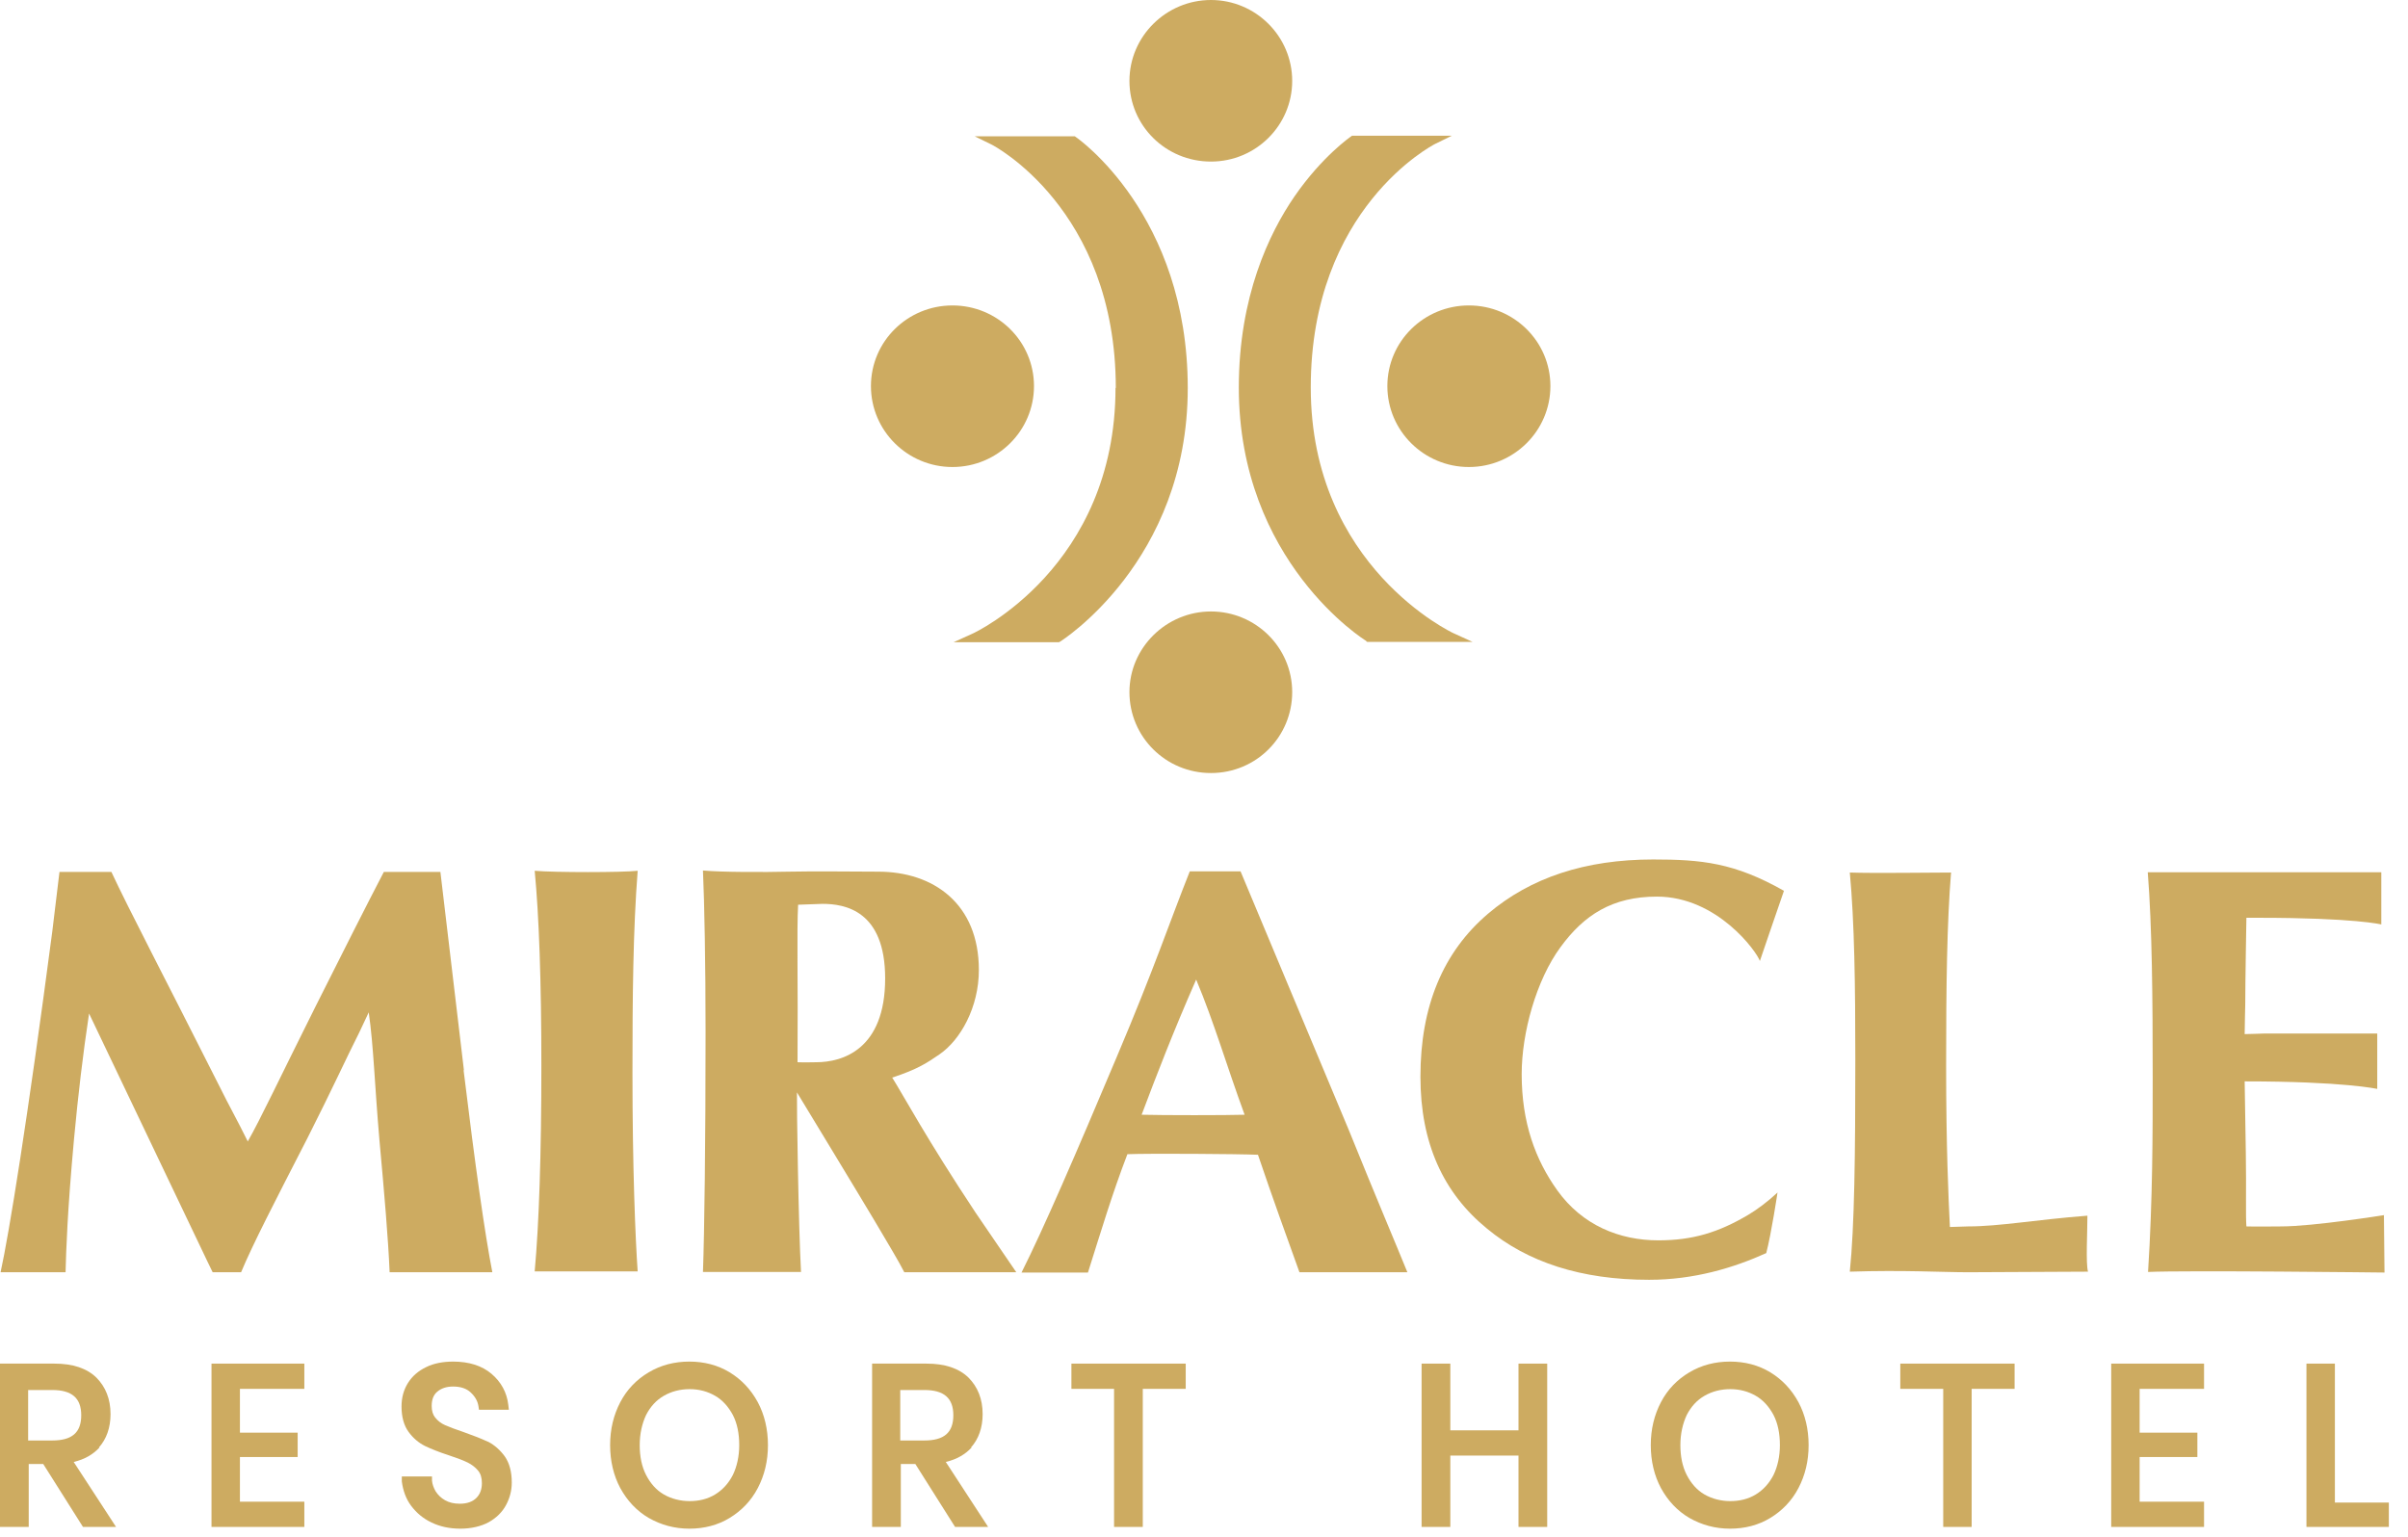 <svg xmlns="http://www.w3.org/2000/svg" width="83" height="53" viewBox="0 0 83 53" fill="none">
  <path
    d="M41.74 5.57C43.29 5.57 44.54 4.32 44.54 2.79C44.54 1.25 43.28 0 41.74 0C40.2 0 38.93 1.25 38.93 2.79C38.93 4.33 40.18 5.57 41.74 5.57Z"
    fill="#CDAB61" />
  <path
    d="M38.93 23.86C38.93 25.4 40.18 26.65 41.74 26.65C43.3 26.65 44.54 25.4 44.54 23.86C44.54 22.32 43.28 21.08 41.74 21.08C40.2 21.08 38.93 22.33 38.93 23.86Z"
    fill="#CDAB61" />
  <path
    d="M32.83 16.1C34.38 16.1 35.64 14.85 35.64 13.31C35.64 11.77 34.38 10.53 32.83 10.53C31.28 10.53 30.02 11.77 30.02 13.31C30.02 14.85 31.28 16.1 32.83 16.1Z"
    fill="#CDAB61" />
  <path
    d="M47.82 13.31C47.82 14.85 49.08 16.1 50.63 16.1C52.18 16.1 53.44 14.85 53.44 13.31C53.44 11.77 52.18 10.53 50.63 10.53C49.08 10.53 47.82 11.77 47.82 13.31Z"
    fill="#CDAB61" />
  <path
    d="M38.45 13.37C38.45 19.55 33.58 21.82 33.53 21.84L32.87 22.14H36.5L36.54 22.12C36.54 22.12 40.94 19.37 40.94 13.38C40.94 7.39 37.12 4.75 37.09 4.73L37.05 4.7H33.6L34.19 4.99C34.19 4.99 38.46 7.18 38.46 13.38"
    fill="#CDAB61" />
  <path
    d="M47.09 22.11L47.13 22.13H50.76L50.1 21.83C50.1 21.83 45.18 19.55 45.18 13.36C45.18 7.17 49.4 5 49.45 4.97L50.04 4.68H46.6L46.56 4.71C46.56 4.71 45.58 5.38 44.62 6.77C43.74 8.05 42.7 10.23 42.7 13.36C42.7 19.36 47.05 22.08 47.1 22.1"
    fill="#CDAB61" />
  <path
    d="M28.13 36.62C28.02 36.62 27.73 36.63 27.49 36.62C27.51 33.86 27.46 32.07 27.51 31.19C28.01 31.17 28.29 31.16 28.35 31.16C29.12 31.16 30.51 31.39 30.51 33.73C30.51 36.19 29.03 36.62 28.13 36.62ZM30.75 37.15C31.64 36.86 31.97 36.63 32.38 36.35C33.11 35.85 33.74 34.72 33.74 33.44C33.74 31.15 32.17 30.05 30.27 30.05C29.8 30.05 27.93 30.03 27.19 30.05C26.36 30.07 24.87 30.07 24.23 30.01C24.28 31.11 24.32 33.23 24.32 35.57C24.32 39.42 24.28 42.49 24.23 43.85H27.61C27.52 42.23 27.46 38.01 27.47 37.66C27.47 37.66 29.71 41.35 30.16 42.11C30.62 42.89 30.96 43.45 31.17 43.86H35.03L33.63 41.81C31.94 39.26 31.16 37.8 30.76 37.16"
    fill="#CDAB61" />
  <path
    d="M15.99 36.89L15.18 30.06H13.23C12.63 31.21 11.84 32.78 10.87 34.71C9.62 37.21 8.98 38.58 8.54 39.35C8.15 38.56 7.89 38.11 7.59 37.5C5.69 33.73 4.43 31.33 3.84 30.06H2.05L1.8 32.13C0.95 38.59 0.31 42.55 0.02 43.86H2.26C2.28 43.11 2.32 41.79 2.55 39.28C2.69 37.77 2.86 36.33 3.07 34.94L7.16 43.51L7.33 43.86H8.31C8.71 42.9 9.47 41.43 10.6 39.23C11.48 37.49 11.93 36.49 12.38 35.6L12.71 34.9C12.88 36.09 12.91 37.36 13.08 39.32C13.25 41.18 13.38 42.69 13.43 43.86H16.97C16.71 42.52 16.38 40.2 15.98 36.9"
    fill="#CDAB61" />
  <path
    d="M21.98 43.84C21.9 42.69 21.8 40.26 21.8 36.99C21.8 34.4 21.82 32.07 21.98 30.02C21.42 30.08 19.13 30.08 18.43 30.02C18.58 31.59 18.66 33.83 18.66 36.74C18.66 39.81 18.58 42.17 18.43 43.83H21.98V43.84Z"
    fill="#CDAB61" />
  <path
    d="M61.27 41.11C60.94 41.42 60.55 41.71 60.26 41.88C59.23 42.49 58.34 42.76 57.16 42.76C55.82 42.76 54.54 42.24 53.68 41.04C52.92 39.98 52.45 38.7 52.45 37.03C52.45 35.61 52.95 33.79 53.79 32.65C54.6 31.54 55.58 30.91 57.11 30.91C59.2 30.91 60.56 32.82 60.66 33.13C60.66 33.13 61.28 31.31 61.49 30.71C59.78 29.74 58.65 29.63 56.98 29.63C54.65 29.63 52.76 30.25 51.29 31.5C49.74 32.82 48.96 34.69 48.96 37.12C48.96 39.41 49.75 41.13 51.26 42.36C52.65 43.51 54.49 44.12 56.84 44.12C58.39 44.12 59.75 43.71 60.88 43.2C61.06 42.51 61.27 41.1 61.27 41.1"
    fill="#CDAB61" />
  <path
    d="M71.95 41.91C70.15 42.05 68.92 42.28 67.84 42.28L67.21 42.3C67.16 41.29 67.08 39.56 67.08 36.74C67.08 33.92 67.11 31.8 67.25 30.08C66.47 30.08 64.61 30.11 63.76 30.08C63.92 31.8 63.95 33.95 63.95 36.52C63.95 39.84 63.92 42.28 63.76 43.84C65.6 43.78 66.95 43.86 67.83 43.86C68.38 43.86 71.97 43.84 71.97 43.84C71.89 43.55 71.95 42.49 71.95 41.91Z"
    fill="#CDAB61" />
  <path
    d="M82.18 41.89C82.18 41.89 79.74 42.28 78.63 42.28C78.53 42.28 77.68 42.29 77.43 42.28C77.4 41.91 77.43 40.98 77.41 39.75C77.41 39.75 77.37 37.43 77.37 37.28C80.8 37.28 81.94 37.54 81.94 37.54V35.63H78.05C77.96 35.63 77.6 35.65 77.37 35.65C77.37 35.46 77.39 34.64 77.39 34.64C77.39 33.9 77.43 31.64 77.43 31.64H77.84C81.17 31.64 82.08 31.87 82.08 31.87V30.07C82.08 30.07 75.4 30.07 74.03 30.07C74.18 31.98 74.2 34.38 74.2 37.15C74.2 39.06 74.2 41.34 74.04 43.85C75.33 43.79 82.19 43.87 82.19 43.87L82.17 41.9L82.18 41.89Z"
    fill="#CDAB61" />
  <path
    d="M39.35 38.43C39.87 37.05 40.44 35.57 41.23 33.77C41.85 35.25 42.28 36.74 42.9 38.43C42.3 38.45 40.07 38.45 39.35 38.43ZM46.48 38.93L42.76 30.04H41.01C40.34 31.72 39.78 33.4 38.5 36.42C37.08 39.79 35.97 42.36 35.21 43.87H37.5C37.95 42.45 38.34 41.14 38.86 39.79C39.58 39.76 42.66 39.78 43.36 39.81C43.9 41.4 44.33 42.58 44.79 43.86H48.51C48.1 42.85 47.5 41.45 46.48 38.93Z"
    fill="#CDAB61" />
  <path
    d="M2.8 48.79C2.8 49.39 2.48 49.66 1.8 49.66H0.97V47.92H1.8C2.48 47.92 2.8 48.2 2.8 48.79ZM3.41 49.9C3.67 49.61 3.81 49.22 3.81 48.75C3.81 48.23 3.64 47.81 3.32 47.49C2.99 47.17 2.51 47.01 1.88 47.01H0V52.64H0.99V50.47H1.49L2.86 52.64H4L2.54 50.4C2.92 50.31 3.21 50.14 3.43 49.9"
    fill="#CDAB61" />
  <path
    d="M7.29 52.64H10.49V51.77H8.27V50.23H10.26V49.39H8.27V47.88H10.49V47.01H7.29V52.64Z"
    fill="#CDAB61" />
  <path
    d="M16.81 49.7C16.6 49.6 16.32 49.49 15.98 49.37C15.71 49.28 15.5 49.2 15.34 49.13C15.2 49.07 15.09 48.98 15 48.87C14.92 48.77 14.88 48.64 14.88 48.47C14.88 48.25 14.94 48.09 15.07 47.98C15.21 47.86 15.39 47.8 15.62 47.8C15.88 47.8 16.08 47.87 16.22 48C16.37 48.14 16.46 48.29 16.49 48.47L16.51 48.6H17.54L17.52 48.43C17.47 48 17.27 47.64 16.94 47.36C16.61 47.08 16.16 46.94 15.62 46.94C15.27 46.94 14.95 47 14.69 47.13C14.42 47.26 14.21 47.44 14.06 47.68C13.91 47.92 13.84 48.19 13.84 48.49C13.84 48.84 13.92 49.14 14.08 49.36C14.24 49.58 14.43 49.74 14.65 49.85C14.86 49.95 15.13 50.06 15.47 50.17C15.74 50.26 15.96 50.34 16.12 50.42C16.26 50.49 16.38 50.58 16.48 50.7C16.57 50.81 16.61 50.95 16.61 51.13C16.61 51.34 16.55 51.51 16.42 51.64C16.29 51.77 16.1 51.84 15.85 51.84C15.65 51.84 15.48 51.8 15.34 51.72C15.2 51.64 15.1 51.54 15.02 51.42C14.95 51.3 14.9 51.17 14.89 51.04V50.9H13.85V51.07C13.89 51.38 13.99 51.67 14.17 51.91C14.35 52.15 14.58 52.35 14.88 52.49C15.17 52.63 15.5 52.7 15.87 52.7C16.24 52.7 16.58 52.62 16.84 52.48C17.11 52.33 17.31 52.13 17.44 51.89C17.57 51.65 17.64 51.39 17.64 51.11C17.64 50.74 17.56 50.44 17.4 50.21C17.24 49.99 17.05 49.82 16.82 49.7"
    fill="#CDAB61" />
  <path
    d="M25.48 49.82C25.48 50.21 25.4 50.56 25.26 50.85C25.11 51.14 24.91 51.36 24.65 51.52C24.39 51.68 24.09 51.75 23.77 51.75C23.45 51.75 23.14 51.67 22.88 51.52C22.62 51.37 22.42 51.14 22.27 50.85C22.12 50.56 22.05 50.21 22.05 49.82C22.05 49.43 22.13 49.08 22.27 48.78C22.42 48.49 22.62 48.27 22.88 48.12C23.14 47.97 23.44 47.89 23.77 47.89C24.1 47.89 24.39 47.97 24.65 48.12C24.91 48.27 25.11 48.5 25.26 48.78C25.41 49.07 25.48 49.42 25.48 49.82ZM25.15 47.31C24.74 47.06 24.27 46.94 23.76 46.94C23.25 46.94 22.78 47.06 22.36 47.31C21.94 47.56 21.61 47.9 21.38 48.34C21.15 48.78 21.03 49.27 21.03 49.82C21.03 50.37 21.15 50.87 21.38 51.3C21.62 51.74 21.95 52.09 22.36 52.33C22.78 52.57 23.25 52.7 23.76 52.7C24.27 52.7 24.74 52.58 25.15 52.33C25.56 52.08 25.89 51.74 26.12 51.3C26.35 50.86 26.47 50.37 26.47 49.82C26.47 49.27 26.35 48.77 26.12 48.34C25.88 47.9 25.56 47.56 25.15 47.31Z"
    fill="#CDAB61" />
  <path
    d="M32.86 48.79C32.86 49.39 32.54 49.66 31.86 49.66H31.03V47.92H31.86C32.54 47.92 32.86 48.2 32.86 48.79ZM33.47 49.9C33.73 49.61 33.87 49.22 33.87 48.75C33.87 48.23 33.7 47.81 33.38 47.49C33.05 47.17 32.57 47.01 31.94 47.01H30.06V52.64H31.05V50.47H31.55L32.92 52.64H34.06L32.6 50.4C32.98 50.31 33.27 50.14 33.49 49.9"
    fill="#CDAB61" />
  <path d="M36.93 47.88H38.4V52.64H39.39V47.88H40.87V47.01H36.93V47.88Z"
    fill="#CDAB61" />
  <path
    d="M52.34 49.31H49.99V47.01H49V52.64H49.99V50.18H52.34V52.64H53.33V47.01H52.34V49.31Z"
    fill="#CDAB61" />
  <path
    d="M61.35 49.82C61.35 50.21 61.27 50.56 61.13 50.85C60.98 51.14 60.78 51.36 60.52 51.52C60.26 51.68 59.96 51.75 59.64 51.75C59.32 51.75 59.01 51.67 58.75 51.52C58.49 51.37 58.29 51.14 58.14 50.85C57.99 50.56 57.92 50.21 57.92 49.82C57.92 49.43 58 49.08 58.14 48.78C58.29 48.49 58.49 48.27 58.75 48.12C59.01 47.97 59.31 47.89 59.64 47.89C59.97 47.89 60.26 47.97 60.52 48.12C60.78 48.27 60.98 48.5 61.13 48.78C61.28 49.07 61.35 49.42 61.35 49.82ZM61.02 47.31C60.61 47.06 60.14 46.94 59.63 46.94C59.12 46.94 58.65 47.06 58.23 47.31C57.81 47.56 57.48 47.9 57.25 48.34C57.02 48.78 56.9 49.27 56.9 49.82C56.9 50.37 57.02 50.87 57.25 51.3C57.49 51.74 57.82 52.09 58.23 52.33C58.65 52.57 59.12 52.7 59.63 52.7C60.14 52.7 60.61 52.58 61.02 52.33C61.43 52.08 61.76 51.74 61.99 51.3C62.22 50.86 62.34 50.37 62.34 49.82C62.34 49.27 62.22 48.77 61.99 48.34C61.75 47.9 61.43 47.56 61.02 47.31Z"
    fill="#CDAB61" />
  <path d="M65.5 47.88H66.98V52.64H67.96V47.88H69.44V47.01H65.5V47.88Z" fill="#CDAB61" />
  <path
    d="M72.77 52.64H75.97V51.77H73.75V50.23H75.74V49.39H73.75V47.88H75.97V47.01H72.77V52.64Z"
    fill="#CDAB61" />
  <path d="M80.48 51.8V47.01H79.5V52.64H82.34V51.8H80.48Z" fill="#CDAB61" />
</svg>
